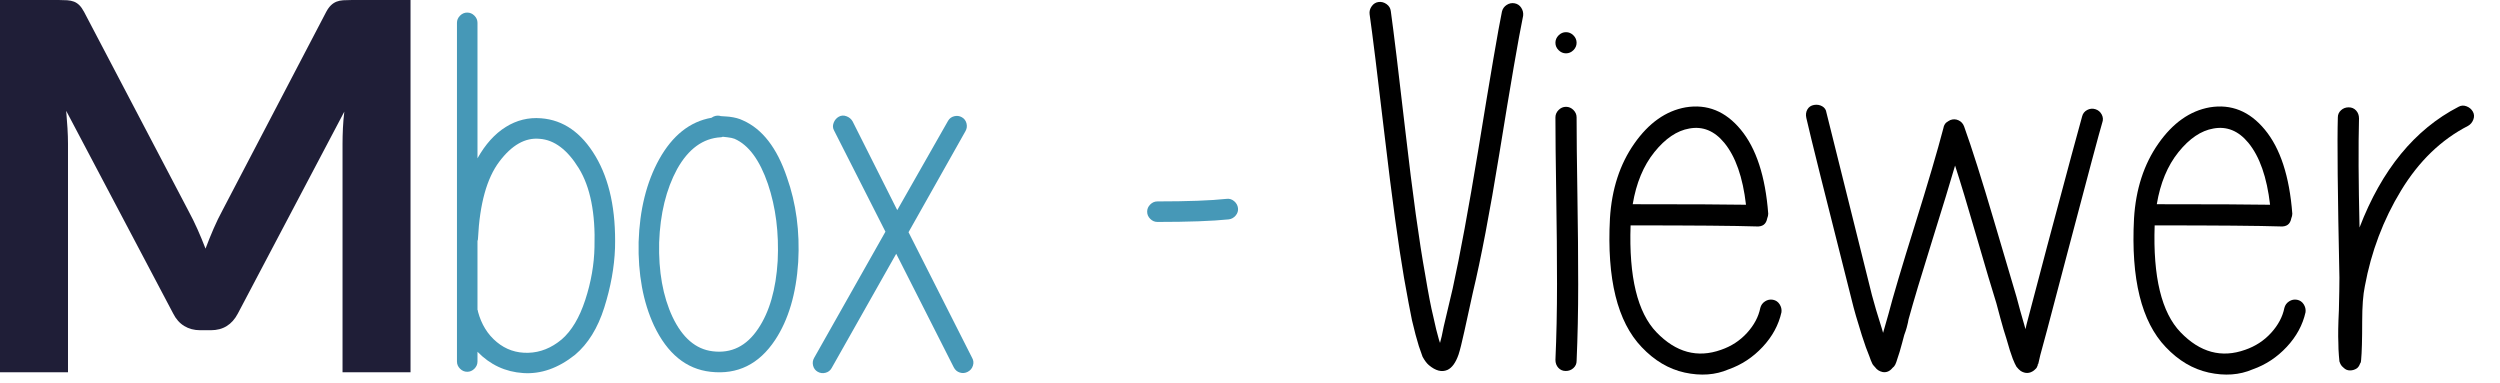 <?xml version="1.0" encoding="utf-8"?>
<!-- Generator: Adobe Illustrator 26.4.1, SVG Export Plug-In . SVG Version: 6.00 Build 0)  -->
<svg version="1.1" id="Ebene_1" xmlns="http://www.w3.org/2000/svg" xmlns:xlink="http://www.w3.org/1999/xlink" x="0px" y="0px"
	 viewBox="0 0 704.314 107.916" style="enable-background:new 0 0 704.314 107.916;" xml:space="preserve">
<style type="text/css">
	.st0{fill:#FFFFFF;}
	.st1{fill:#1F1E37;}
	.st2{fill:#4698B7;}
</style>
<g>
	<path class="st1" d="M115.656,0v104.886H96.501V40.479c0-1.349,0.036-2.794,0.108-4.337c0.072-1.542,0.204-3.108,0.397-4.699
		L67.008,88.333c-1.639,3.133-4.169,4.698-7.59,4.698h-3.036c-1.687,0-3.18-0.397-4.481-1.192c-1.301-0.795-2.338-1.963-3.108-3.506
		L18.649,31.227c0.145,1.688,0.265,3.314,0.362,4.879c0.096,1.566,0.145,3.024,0.145,4.373v64.406H0V0h16.481
		c0.915,0,1.735,0.025,2.458,0.072c0.723,0.048,1.361,0.181,1.916,0.397c0.553,0.217,1.059,0.555,1.518,1.012
		c0.458,0.458,0.904,1.097,1.337,1.916l29.348,55.949c0.915,1.688,1.771,3.422,2.566,5.205c0.795,1.783,1.554,3.614,2.277,5.494
		c0.723-1.927,1.482-3.807,2.277-5.638c0.795-1.831,1.65-3.59,2.566-5.277L91.875,3.397c0.434-0.819,0.891-1.457,1.374-1.916
		c0.481-0.458,1-0.795,1.554-1.012c0.553-0.217,1.18-0.349,1.879-0.397C97.379,0.025,98.211,0,99.175,0H115.656z"/>
	<path class="st2" d="M134.521,99.103v2.747c0,0.772-0.289,1.446-0.867,2.024c-0.578,0.579-1.254,0.868-2.024,0.868
		c-0.772,0-1.446-0.289-2.024-0.868c-0.579-0.578-0.868-1.251-0.868-2.024V6.433c0-0.77,0.289-1.445,0.868-2.024
		c0.578-0.578,1.251-0.867,2.024-0.867c0.77,0,1.446,0.289,2.024,0.867c0.578,0.579,0.867,1.254,0.867,2.024V44.6
		c2.216-3.951,4.866-6.89,7.952-8.819c3.083-1.927,6.408-2.747,9.975-2.458c6.264,0.483,11.372,4.048,15.325,10.698
		c3.951,6.65,5.783,15.277,5.494,25.878c-0.194,5.398-1.207,10.987-3.036,16.77c-1.832,5.783-4.579,10.217-8.24,13.3
		c-4.724,3.759-9.591,5.469-14.602,5.132C142.376,104.766,138.086,102.767,134.521,99.103z M134.666,87.827
		c0.962,3.566,2.722,6.411,5.277,8.529c2.553,2.121,5.517,3.133,8.891,3.036c3.373-0.095,6.506-1.349,9.397-3.759
		c2.794-2.408,5.01-6.12,6.65-11.132c1.638-5.01,2.505-9.976,2.603-14.891c0.289-9.542-1.182-16.937-4.41-22.191
		c-3.23-5.252-6.917-8.023-11.06-8.312c-4.048-0.384-7.832,1.759-11.349,6.433c-3.52,4.676-5.519,11.88-6,21.613
		c0,0.289-0.049,0.531-0.145,0.723v19.373C134.617,87.442,134.666,87.634,134.666,87.827z"/>
	<path class="st2" d="M200.445,33.179c0.673-0.481,1.396-0.673,2.168-0.578c0.29,0.097,0.601,0.145,0.94,0.145
		c0.336,0,0.698,0.025,1.084,0.072c0.384,0.05,0.673,0.072,0.867,0.072c1.541,0.194,2.794,0.531,3.759,1.012
		c5.494,2.41,9.637,7.759,12.433,16.047c2.603,7.325,3.662,15.277,3.181,23.854c-0.578,8.963-2.747,16.289-6.506,21.975
		c-4.531,6.844-10.603,9.831-18.216,8.963c-6.844-0.771-12.144-5.107-15.903-13.011c-3.085-6.65-4.529-14.504-4.337-23.565
		c0.289-9.059,2.216-16.818,5.783-23.276C189.458,38.144,194.373,34.241,200.445,33.179z M203.047,38.672
		c-5.013,0.289-9.108,3.278-12.289,8.963c-3.086,5.688-4.771,12.578-5.06,20.674c-0.194,8.193,1.06,15.18,3.759,20.962
		c2.794,5.88,6.553,9.108,11.276,9.687c5.3,0.675,9.589-1.446,12.867-6.361c3.18-4.721,5.01-11.082,5.494-19.083
		c0.384-7.902-0.531-15.13-2.747-21.686c-2.313-6.745-5.446-10.987-9.397-12.722c-0.483-0.192-1.157-0.337-2.024-0.434
		c-0.194,0-0.628-0.047-1.301-0.145C203.431,38.625,203.239,38.672,203.047,38.672z"/>
	<path class="st2" d="M252.488,71.49l-18.216,32.239c-0.386,0.676-0.964,1.109-1.735,1.301c-0.772,0.192-1.495,0.095-2.168-0.289
		c-0.673-0.384-1.107-0.962-1.301-1.735c-0.192-0.771-0.095-1.493,0.289-2.168l20.095-35.564l-14.457-28.48
		c-0.386-0.673-0.434-1.396-0.145-2.168c0.289-0.77,0.77-1.349,1.446-1.735c0.673-0.384,1.396-0.434,2.168-0.145
		c0.77,0.289,1.349,0.772,1.735,1.446l12.578,25.011l14.312-25.155c0.384-0.673,0.962-1.107,1.735-1.301
		c0.77-0.192,1.493-0.095,2.168,0.289c0.673,0.386,1.107,0.965,1.301,1.735c0.192,0.772,0.095,1.496-0.289,2.168l-16.047,28.48
		l17.927,35.42c0.384,0.675,0.457,1.398,0.217,2.168c-0.242,0.772-0.723,1.351-1.445,1.735c-0.723,0.384-1.471,0.456-2.241,0.217
		c-0.772-0.239-1.351-0.746-1.735-1.518L252.488,71.49z"/>
	<path class="st2" d="M326.074,56.744c8.48,0,14.985-0.239,19.517-0.723c0.771-0.095,1.469,0.122,2.097,0.65
		c0.625,0.531,0.987,1.182,1.084,1.952c0.095,0.773-0.122,1.471-0.65,2.097c-0.531,0.628-1.182,0.989-1.952,1.084
		c-4.724,0.483-11.421,0.723-20.095,0.723c-0.772,0-1.446-0.29-2.024-0.868c-0.579-0.578-0.868-1.251-0.868-2.024
		c0-0.771,0.289-1.446,0.868-2.024C324.628,57.033,325.302,56.744,326.074,56.744z"/>
</g>
<g>
	<path d="M426.718,0.934c-0.797-0.149-1.542,0-2.237,0.448c-0.697,0.447-1.144,1.069-1.342,1.864
		c-0.995,4.772-3.233,17.848-6.712,39.224c-2.685,16.307-5.071,29.231-7.159,38.777l-2.536,10.738
		c-0.398,2.088-0.746,3.631-1.044,4.624l-0.298-0.895c-0.499-1.689-1.045-3.926-1.641-6.711c-0.596-2.387-1.342-6.264-2.236-11.633
		c-1.693-9.344-3.531-22.644-5.519-39.895c-1.99-17.249-3.381-28.709-4.176-34.377c-0.1-0.795-0.499-1.441-1.193-1.939
		c-0.697-0.496-1.443-0.694-2.238-0.596c-0.797,0.1-1.443,0.499-1.938,1.193c-0.499,0.697-0.697,1.442-0.597,2.237
		c0.795,5.57,2.212,17.028,4.251,34.377c2.036,17.352,3.851,30.649,5.443,39.895c0.992,5.57,1.739,9.545,2.238,11.931
		c0.694,2.983,1.342,5.42,1.938,7.308c0.396,1.193,0.746,2.188,1.044,2.983c0.597,1.095,1.194,1.89,1.79,2.386
		c1.888,1.592,3.629,2.037,5.22,1.342c1.292-0.596,2.335-2.037,3.132-4.325c0.396-1.193,0.944-3.379,1.641-6.562l2.386-10.887
		c2.286-9.545,4.773-22.569,7.457-39.075c3.181-19.686,5.418-32.661,6.712-38.926c0.098-0.794-0.075-1.54-0.522-2.237
		C428.135,1.507,427.513,1.083,426.718,0.934z"/>
	<path d="M441.185,15.028c0.795,0,1.492-0.298,2.088-0.895c0.596-0.596,0.895-1.291,0.895-2.088c0-0.794-0.298-1.491-0.895-2.088
		c-0.596-0.596-1.294-0.895-2.088-0.895c-0.797,0-1.491,0.298-2.087,0.895c-0.597,0.597-0.896,1.294-0.896,2.088
		c0,0.797,0.298,1.492,0.896,2.088C439.694,14.73,440.388,15.028,441.185,15.028z"/>
	<path d="M444.168,33.074c0-0.795-0.298-1.492-0.895-2.088c-0.596-0.596-1.294-0.895-2.088-0.895c-0.797,0-1.491,0.298-2.087,0.895
		c-0.597,0.597-0.896,1.294-0.896,2.088c0,5.07,0.075,12.255,0.224,21.551c0.149,9.298,0.224,17.748,0.224,25.354
		c0,7.606-0.149,14.741-0.447,21.401c0,0.895,0.273,1.641,0.821,2.238c0.545,0.596,1.241,0.895,2.087,0.895
		c0.843,0,1.567-0.273,2.163-0.82c0.596-0.546,0.895-1.216,0.895-2.014c0.298-6.76,0.447-13.944,0.447-21.551
		c0-7.606-0.075-16.082-0.224-25.429C444.242,45.354,444.168,38.144,444.168,33.074z"/>
	<path d="M499.497,84.452c-0.797-0.149-1.542,0-2.236,0.447c-0.697,0.448-1.144,1.07-1.343,1.864
		c-0.499,2.487-1.741,4.824-3.729,7.01c-1.99,2.188-4.425,3.78-7.308,4.773c-6.662,2.386-12.728,0.745-18.195-4.922
		c-5.369-5.567-7.807-15.608-7.308-30.126c17.599,0,29.43,0.1,35.496,0.298c1.689,0.1,2.685-0.645,2.983-2.237
		c0.197-0.496,0.298-0.944,0.298-1.342c-0.797-10.538-3.382-18.442-7.755-23.713c-4.277-5.169-9.448-7.257-15.51-6.264
		c-5.57,0.995-10.392,4.399-14.467,10.216c-4.078,5.816-6.364,12.851-6.861,21.103c-0.895,17.002,2.087,29.083,8.948,36.241
		c3.579,3.78,7.606,6.166,12.08,7.159c4.573,0.993,8.699,0.695,12.379-0.895c3.677-1.291,6.884-3.405,9.619-6.339
		c2.734-2.931,4.498-6.189,5.295-9.769c0.098-0.794-0.075-1.54-0.522-2.237C500.914,85.026,500.292,84.602,499.497,84.452z
		 M466.09,42.842c3.081-3.826,6.362-6.04,9.844-6.637c3.777-0.694,7.058,0.648,9.843,4.027c3.181,3.878,5.221,9.695,6.115,17.45
		c-5.469-0.098-16.107-0.149-31.915-0.149C460.968,51.567,463.007,46.671,466.09,42.842z"/>
	<path d="M590.322,30.762c-0.797-0.247-1.566-0.172-2.311,0.224c-0.746,0.399-1.219,0.995-1.417,1.79
		c-0.696,2.387-3.977,14.567-9.843,36.54l-5.817,22.073l-0.298,1.342l-1.491-5.22c-0.596-2.186-0.946-3.479-1.044-3.878
		l-6.264-21.178c-3.482-11.831-6.316-20.779-8.501-26.845c-0.299-0.795-0.821-1.366-1.567-1.715
		c-0.745-0.347-1.517-0.373-2.311-0.075c-0.399,0.2-0.798,0.447-1.194,0.746c-0.398,0.399-0.648,0.895-0.746,1.492
		c-1.691,6.464-4.376,15.585-8.053,27.367c-3.68,11.782-6.167,20.16-7.457,25.13l-1.492,5.22l-0.298-1.044
		c-1.293-4.076-2.237-7.257-2.833-9.545l-12.827-51.454c-0.1-0.795-0.499-1.391-1.193-1.79c-0.697-0.396-1.468-0.522-2.312-0.373
		c-0.845,0.149-1.468,0.573-1.864,1.267c-0.399,0.697-0.499,1.492-0.298,2.387c1.092,4.872,5.369,22.023,12.826,51.453
		c0.596,2.487,1.54,5.768,2.834,9.844c0.795,2.486,1.491,4.425,2.087,5.816c0.298,0.895,0.597,1.641,0.896,2.237
		c0.197,0.298,0.447,0.596,0.745,0.895c0.497,0.697,1.193,1.142,2.087,1.342c1.093,0.198,2.037-0.2,2.834-1.193
		c0.298-0.198,0.545-0.497,0.745-0.895c0.198-0.396,0.397-0.944,0.596-1.641c0.397-1.093,0.844-2.584,1.343-4.474l0.596-2.237
		c0.298-0.795,0.522-1.466,0.671-2.014c0.149-0.545,0.273-1.044,0.373-1.491c0.098-0.448,0.149-0.72,0.149-0.821
		c1.391-5.07,3.603-12.453,6.637-22.147c3.031-9.694,5.194-16.778,6.488-21.252c1.491,4.574,3.505,11.237,6.04,19.985
		c2.536,8.75,4.4,15.014,5.593,18.792c0.098,0.398,0.47,1.79,1.118,4.176c0.646,2.386,1.217,4.325,1.716,5.816
		c0.694,2.486,1.291,4.376,1.789,5.667c0.396,0.995,0.745,1.741,1.045,2.237c0.396,0.499,0.794,0.895,1.193,1.193
		c1.29,0.795,2.536,0.745,3.728-0.149c0.497-0.396,0.795-0.745,0.895-1.044c0-0.098,0.049-0.198,0.149-0.298v-0.298l0.149-0.149
		l0.149-0.596l0.447-1.939l1.939-7.159l5.816-22.073c5.766-21.872,8.997-33.953,9.695-36.241c0.298-0.794,0.247-1.566-0.149-2.312
		C591.713,31.508,591.117,31.011,590.322,30.762z"/>
	<path d="M647.144,84.452c-0.797-0.149-1.542,0-2.237,0.447c-0.697,0.448-1.144,1.07-1.343,1.864
		c-0.499,2.487-1.741,4.824-3.729,7.01c-1.99,2.188-4.425,3.78-7.308,4.773c-6.662,2.386-12.728,0.745-18.195-4.922
		c-5.369-5.567-7.807-15.608-7.308-30.126c17.599,0,29.43,0.1,35.496,0.298c1.689,0.1,2.685-0.645,2.983-2.237
		c0.197-0.496,0.298-0.944,0.298-1.342c-0.797-10.538-3.382-18.442-7.755-23.713c-4.277-5.169-9.448-7.257-15.51-6.264
		c-5.57,0.995-10.392,4.399-14.467,10.216c-4.078,5.816-6.364,12.851-6.861,21.103c-0.895,17.002,2.087,29.083,8.948,36.241
		c3.579,3.78,7.606,6.166,12.08,7.159c4.573,0.993,8.699,0.695,12.379-0.895c3.677-1.291,6.884-3.405,9.619-6.339
		c2.734-2.931,4.498-6.189,5.295-9.769c0.098-0.794-0.075-1.54-0.522-2.237C648.562,85.026,647.939,84.602,647.144,84.452z
		 M613.737,42.842c3.081-3.826,6.362-6.04,9.844-6.637c3.777-0.694,7.058,0.648,9.843,4.027c3.181,3.878,5.221,9.695,6.115,17.45
		c-5.469-0.098-16.107-0.149-31.915-0.149C608.615,51.567,610.654,46.671,613.737,42.842z"/>
	<path d="M696.658,31.433c-0.398-0.695-0.994-1.193-1.789-1.492c-0.797-0.298-1.542-0.247-2.238,0.149
		c-12.329,6.364-21.626,17.699-27.889,34.004c-0.298-12.826-0.35-23.065-0.149-30.723c0-0.895-0.275-1.641-0.82-2.237
		c-0.548-0.597-1.245-0.895-2.088-0.895c-0.846,0-1.566,0.275-2.163,0.821c-0.596,0.548-0.895,1.218-0.895,2.013
		c-0.201,6.464-0.051,21.527,0.447,45.189c0,1.99-0.051,5.022-0.149,9.098c-0.2,4.078-0.249,7.159-0.149,9.247
		c0,1.193,0.049,2.386,0.149,3.579c0.098,0.797,0.149,1.342,0.149,1.641c0.098,0.298,0.198,0.548,0.298,0.745
		c0.198,0.398,0.497,0.745,0.896,1.044c0.496,0.499,1.092,0.745,1.789,0.745c0.694,0,1.342-0.198,1.939-0.596
		c0.396-0.299,0.694-0.746,0.895-1.342c0.098-0.098,0.172-0.247,0.224-0.447c0.048-0.198,0.075-0.396,0.075-0.597
		c0.198-2.088,0.298-5.716,0.298-10.887c0-4.176,0.247-7.457,0.745-9.843c1.79-9.743,5.194-18.74,10.216-26.994
		c5.019-8.252,11.309-14.318,18.866-18.195c0.694-0.396,1.193-0.993,1.491-1.79C697.106,32.875,697.055,32.13,696.658,31.433z"/>
</g>
</svg>
